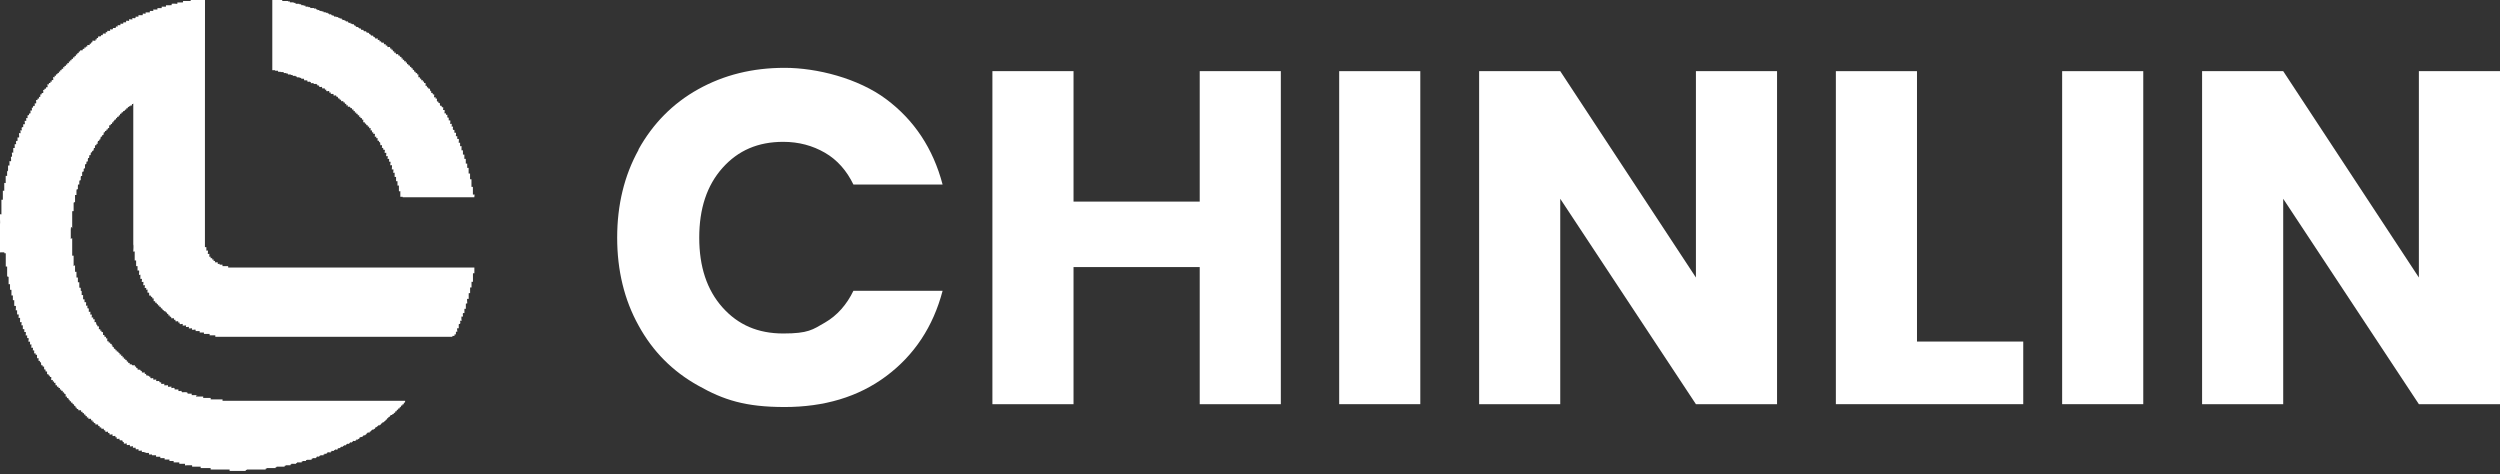 <?xml version="1.0" encoding="UTF-8"?>
<svg id="_レイヤー_1" data-name="レイヤー_1" xmlns="http://www.w3.org/2000/svg" version="1.1" viewBox="0 0 527 100">
  <rect x="0" y="0" width="527" height="100" fill="#333333" stroke="none"/>
  <!-- Generator: Adobe Illustrator 29.8.1, SVG Export Plug-In . SVG Version: 2.1.1 Build 2)  -->
  <defs>
    <style>
      .st0 {
        fill: #fff;
      }
    </style>
  </defs>
  <g>
    <path class="st0" d="M43.2,0c-.7-.2-1.4,0-2.1,0v.3s-1.6,0-1.6,0c0,0,0,.2,0,.3,0,0-1.2,0-1.2,0s0,.2,0,.3c0,0-1.1,0-1.2,0s0,.3,0,.3h-1.2v.3h-.9c0,0,0,.2,0,.3,0,0-.8,0-.9,0s0,.2,0,.3-.8,0-.9,0,0,.2,0,.3-.5,0-.7,0v.3s-.9,0-.9,0c0,0,0,.2,0,.3s-.6,0-.6,0,0,.2,0,.3-.8,0-.9,0,0,.2,0,.3-.5,0-.6,0c.2.6-.5.2-.7.3s0,.2,0,.3-.6,0-.7,0,0,.2,0,.3-.6,0-.6,0,0,.2,0,.3-.5,0-.6,0c.2.6-.5.2-.6.3s0,.2,0,.3-.6,0-.6,0,0,.2,0,.3c0,0-.4-.1-.4.3h-.6c.2.6-.5.3-.6.4s0,.2,0,.3-.6,0-.6,0,0,.2,0,.3-.2,0-.3,0c0,0,0,.2,0,.3s-.6,0-.6,0c0,0,.2.4-.4.3.2.4-.5.2-.6.3s.2.4-.3.3c.1.4-.3.2-.3.3s0,.2,0,.3-.6,0-.6,0,0,.2,0,.3c0,0-.4,0-.3.3h-.3c.2.6-.4.2-.5.3s0,.2,0,.3-.2,0-.3,0,0,.2,0,.2c0,0-.2,0-.3,0s0,.3,0,.3-.3,0-.3,0,0,.3-.1.3-.4,0-.5,0c0,0,0,.4-.3.3.1.5-.3.2-.3.3s.2.4-.3.3c.1.5-.3.3-.3.3s0,.2,0,.3-.2,0-.3,0,0,.3,0,.3-.3,0-.3,0,0,.3,0,.3-.3,0-.3,0,0,.3,0,.3-.3,0-.3,0,0,.2,0,.3-.2,0-.3,0,0,.3,0,.3-.3,0-.3,0,0,.3,0,.3-.3,0-.3,0,0,.3,0,.3-.3,0-.3,0,0,.2,0,.3-.2,0-.3,0,0,.3,0,.3-.3,0-.3,0,0,.3,0,.3-.3,0-.3,0c0,0,.2.4-.3.3.2.4-.2.3-.3.3s0,.3,0,.3-.3,0-.3,0,0,.2,0,.3-.2,0-.3,0,0,.6,0,.6-.2,0-.3,0,0,.3,0,.3-.2,0-.3,0,0,.3,0,.3-.2,0-.3,0,0,.2,0,.3-.3,0-.3,0,0,.6,0,.6c0,0-.4-.2-.3.3-.5-.1-.3.3-.3.3s-.2,0-.3,0,0,.6,0,.6c0,0-.4-.2-.3.3-.5-.1-.1.3-.3.5s-.3,0-.3,0c0,0,0,.4,0,.4,0,0-.4-.2-.3.3h-.3c0,0,0,.6,0,.7s-.2,0-.3,0c0,0,.2.8-.3.5,0,.6-.2.3-.3.4s0,.6,0,.6-.2,0-.3,0,0,.5,0,.6c0,0-.4-.2-.3.4-.6-.2-.2.5-.3.6s-.2,0-.3,0,0,.5,0,.6-.2,0-.3,0,0,.6,0,.7-.2,0-.3,0,0,.5,0,.6c-.6-.2-.2.6-.3.7s-.2,0-.3,0,0,.6,0,.6-.2,0-.3,0c0,0,0,.9,0,.9s-.2,0-.3,0,0,.5,0,.7c-.6-.2-.2.6-.3.7s-.2,0-.3,0c0,0,0,.8,0,.9h-.3c0,0,0,.9,0,.9s-.2,0-.3,0c0,0,0,.7,0,.9s-.2,0-.2,0c0,.2,0,.8,0,.9s-.2,0-.3,0c0,0,0,.9,0,.9s-.2,0-.3,0v1s-.2.1-.1.2h-.1s0-.1,0-.1h0s0,1.1,0,1.1c0,0-.2,0-.3,0,0,0,0,1.4,0,1.5s-.2,0-.3,0c0,0,0,1.5,0,1.6s-.2,0-.3,0v1.9h-.3v3.1c0,0-.2,0-.3,0,0,0,0,1.4,0,1.6s0,.3,0,.5c0,2,0,3.9,0,5.9h.3s0,2.8,0,2.8h.3v2.1c0,0,.2,0,.3.1,0,.2,0,1.4,0,1.5s.2,0,.3,0c0,0,0,1.2,0,1.2s.2,0,.3,0v1.2h.3v1c0,0,.2,0,.3,0,0,0,0,1.2,0,1.2s.2,0,.3,0,0,.8,0,.9.3,0,.3,0v.9s.2,0,.3,0,0,.6,0,.7.2,0,.3,0,0,.8,0,.9.2,0,.3,0,0,.5,0,.7h.3c0,.1,0,.8,0,.8s.2,0,.3,0,0,.6,0,.6.2,0,.3,0,0,.6,0,.7.2,0,.3,0,0,.5,0,.6c.6-.2.2.5.3.7s.2,0,.3,0,0,.5,0,.6.2,0,.3,0,0,.6,0,.7.2,0,.3,0,0,.5,0,.6c.6-.2.2.5.3.6s.4-.2.3.3h.3c0,0,0,.6,0,.7s.2,0,.3,0,0,.6,0,.6c0,0,.4-.2.3.3.4-.2.2.5.3.6s.3-.2.3.3h.3s0,.6,0,.6c.5-.1.2.3.3.4s.2,0,.3,0,0,.6,0,.6.2,0,.3,0c0,0,0,.4.3.3v.3c.6-.2.2.5.3.6s.2,0,.3,0,0,.2,0,.3.3,0,.3,0,0,.2,0,.3.2,0,.3,0c0,0,0,.4,0,.5s.3,0,.3,0,0,.2,0,.3.2,0,.3,0,0,.3,0,.3.2,0,.3,0,0,.2,0,.3.3,0,.3,0,0,.3,0,.3.2,0,.3,0,0,.2,0,.3.3,0,.3,0,0,.2,0,.3c0,0,.5-.1.3.6h.3c0,.5,0,.2.3.4s0,.2,0,.3c.5-.1.2.3.3.3s.2,0,.3,0c0,0-.2.4.3.3-.1.5.2.2.3.4s0,.2,0,.3c0,0,.4-.2.3.3.4,0,.2.2.3.3s.3,0,.3,0,0,.3,0,.3.6,0,.6,0,0,.2,0,.3.3,0,.3,0,0,.3,0,.3.3,0,.3,0,0,.3,0,.3.2,0,.3,0,0,.2,0,.3.3,0,.3,0,0,.2,0,.3.2,0,.3,0,0,.3,0,.3.6,0,.6,0,0,.2,0,.3.3,0,.3,0,0,.2,0,.3.2,0,.3,0c0,0-.2.4.3.3v.3s.6,0,.6,0c-.1.5.3.3.3.3s0,.2,0,.3.2,0,.3,0,0,.2.1.3c.1,0,.4,0,.5,0-.1.5.3.3.3.3s0,.2,0,.3.6,0,.6,0c0,0-.2.4.3.3-.2.6.5.2.6.3s0,.2,0,.3.5,0,.6,0,0,.3,0,.3.3,0,.3,0,0,.2,0,.3.5,0,.6,0c-.1.6.4.2.6.4s0,.3,0,.3c0,0,.3,0,.3,0s0,.2,0,.3.5,0,.6,0,0,.2,0,.3.5,0,.7,0c-.2.6.5.2.6.3s0,.2,0,.3c0,0,.6,0,.6,0s0,.2,0,.3.6,0,.6,0,0,.2,0,.3.5,0,.7,0v.3s.6,0,.6,0v.2c.3-.2.3,0,.3,0,.1,0,.6,0,.6,0s0,.2,0,.3.6,0,.6,0,0,.2.1.2.8,0,.8,0v.3s.9,0,.9,0c0,0,0,.2,0,.3,0,0,.9,0,.9,0s0,.2,0,.3c0,0,.9,0,1,0s0,.2,0,.3h.9v.3h1.2c0,0,0,.2,0,.3,0,0,1.2,0,1.2,0s0,.2,0,.3.3,0,.4,0,.2,0,.2,0h.9v.3c0,0,1.8,0,1.8,0v.3h2.1v.3s4,0,4,0v.3s3.4,0,3.4,0v-.3s4.2,0,4.2,0v-.3s2.1,0,2.1,0v-.3h1.9c0,0,0-.2,0-.3,0,0,1.1,0,1.2,0s0-.2,0-.3c0,0,1.1,0,1.2,0s0-.3,0-.3h1.2v-.3h.9s0-.1,0-.2c.1-.1,1.2,0,1.2-.1s0-.2,0-.3c0,0,.9,0,.9,0s0-.2,0-.3.5,0,.7,0v-.3s.9,0,.9,0c0,0,0-.2,0-.3s.5,0,.6,0,0-.2,0-.3.8,0,.9,0,0-.2,0-.3.5,0,.7,0c-.2-.6.5-.2.7-.3s0-.2,0-.3.5,0,.6,0c0-.6.2-.2.5-.3s0-.3.2-.3.5,0,.7,0h-.2c0-.5.6-.3.7-.3s0-.2,0-.3.6,0,.6,0,0-.2,0-.3.6,0,.7,0,0-.2,0-.3.6,0,.6,0c0,0-.2-.4.3-.3-.2-.4.5-.2.6-.3s0-.2,0-.3.5,0,.6,0c0,0-.2-.3.3-.3-.2-.6.5-.2.6-.3s0-.2,0-.3.2,0,.3,0,0-.3,0-.3c0,0,.6,0,.6,0,0,0-.2-.4.3-.3,0-.4,0-.2.3-.3s.1-.2.3-.3.4,0,.4,0c0,0-.2-.4.3-.3-.1-.6.3-.2.5-.4s-.1-.4.4-.3c-.1-.5.3-.3.3-.3s0-.2,0-.3.3,0,.3,0c0,0-.2-.4.3-.3v-.3s.5,0,.5,0,0-.2,0-.3.2,0,.3,0c0,0-.2-.4.3-.3-.1-.5.3-.3.3-.3s0-.2,0-.3.2,0,.3,0,0-.3,0-.3.2,0,.3,0,0-.2,0-.3c0,0,.2,0,.3,0s0-.3,0-.3.3,0,.3,0,0-.2,0-.3c0,0,.4.2.3-.3h-38.5c0,0,0-.3,0-.3h-2.5v-.3h-1.6c0,0,0-.2,0-.3,0,0-1.3,0-1.5,0,0-.4.1,0,.3-.3-.2,0-1.2,0-1.2,0s0-.2,0-.3h-.9s0-.2,0-.2c0-.2-.9,0-1.1-.1s0-.2-.2-.3c-.1,0-.6,0-.6,0s0-.2,0-.3-.7,0-.8,0c.2-.6-.5-.2-.7-.3s0-.2,0-.3-.6,0-.7,0,0-.2,0-.3c0,0-.8,0-.8,0s0-.2,0-.3c0,0-.9.2-.6-.3-.6,0-.3-.2-.4-.3s-.6,0-.7,0,0-.2,0-.3-.6,0-.6,0,0-.2,0-.3-.6,0-.6,0c0,0,.2-.4-.3-.3.2-.4-.5-.2-.6-.3s0-.2,0-.3-.2,0-.3,0,0-.3,0-.3c0,0-.6,0-.6,0,0,0,.2-.4-.3-.3.2-.4-.5-.2-.6-.3s.2-.4-.3-.3c.1-.4-.3-.2-.3-.3s0-.3,0-.3c0,0-.7,0-.6-.2h0c0-.2-.4-.1-.5-.1,0,0,0-.3,0-.3s-.2,0-.3,0c0,0,.2-.4-.3-.3.1-.5-.3-.3-.3-.3s0-.2,0-.3-.2,0-.3,0,0-.3,0-.3-.2,0-.3,0,0-.2,0-.3c0,0-.2,0-.3,0s0-.2,0-.3-.3,0-.3,0,0-.2,0-.3c0,0-.4,0-.3-.3-.5.1-.2-.3-.3-.3s-.2,0-.3,0c0,0,.2-.4-.3-.3,0-.5,0-.2-.3-.4s0-.3,0-.3-.2,0-.2,0,0-.3,0-.3c-.1,0-.3.2-.3-.3-.5.1-.3-.3-.3-.3s-.2,0-.3,0,0-.6,0-.6-.3,0-.3,0,0-.2,0-.3c0,0-.4.2-.3-.4h-.3s0-.6,0-.6c-.5.1-.3-.3-.3-.3s-.2,0-.3,0,0-.2,0-.3-.3,0-.3,0c0,0,0-.6,0-.6,0,0-.4.2-.3-.3-.4.2-.2-.5-.3-.6s-.2,0-.3,0,0-.5,0-.6-.2,0-.3,0,0-.4,0-.4-.2,0-.3,0,0-.6,0-.6-.2,0-.3,0,0-.5,0-.6-.2,0-.3,0,0-.5,0-.7c-.6.2-.2-.5-.3-.6s-.2,0-.3,0,0-.6,0-.7-.2,0-.3,0,0-.5,0-.6h-.3s0-.9,0-.9h-.3s0-.7,0-.8-.2,0-.2-.1,0-.5,0-.6-.2,0-.3-.1c0-.2,0-1.1,0-1.1s-.2,0-.3,0v-1h-.3v-1.2c0,0-.2,0-.3,0,0,0,0-1.2,0-1.4l-.3.2v-2.2c0,0-.3,0-.3,0v-3.7c-.2,0-.1.2-.3.2v-2.5s.4-.1.2.2h.1s0-3.7,0-3.7h.3c0-.2,0-.4,0-.7s0-.2,0-.2v-.9c0,0,.2,0,.3,0,0,0,0-1.4,0-1.5s.2,0,.3,0v-1.2h.3v-1c0,0,.2,0,.3,0,0,0,0-.8,0-.9s.2,0,.3,0,0-.8,0-.9.3,0,.3,0v-.9c.6.2.2-.6.3-.7s.2,0,.3,0,0-.8,0-.9c.6.2.2-.5.3-.6s.2,0,.3,0,0-.5,0-.7c.6.2.2-.5.3-.6s.2,0,.3,0c0,0,0-.6,0-.6,0,0,.4.2.3-.3.5.2.2-.5.3-.6s.2,0,.3,0,0-.5,0-.6.2,0,.3,0,0-.3,0-.3.2,0,.3,0,0-.6,0-.6c0,0,.4.2.3-.3.4.2.2-.5.3-.6s.4.2.3-.3c.5.2.2-.5.3-.6s.3,0,.3,0,0-.3,0-.3.3,0,.3,0,0-.3,0-.3.2,0,.3,0,0-.2,0-.3.3,0,.3,0c0,0,0-.6,0-.6s.3,0,.3,0,0-.3,0-.3.3,0,.3,0,0-.2,0-.3.2,0,.3,0,0-.2,0-.3c0,0,.3,0,.2-.3.5.1.3-.3.3-.3s.2,0,.3,0,0-.2,0-.3.2,0,.3,0c0,0-.2-.4.3-.3-.1-.5.3-.3.3-.3s0-.2,0-.3.4,0,.3-.3c.5.1.3-.3.4-.3s.2,0,.3,0,0-.3,0-.3.3,0,.3,0,0-.2,0-.3.2,0,.3,0,0-.3,0-.3.6,0,.6,0c0,0-.2-.4.3-.3v-.3s.3,0,.3,0v29.7c.1.2,0,1.4,0,1.5s.2,0,.3,0v1.9h.3v1.2c0,0,.2,0,.3,0,0,0,0,.8,0,.9s.2,0,.3,0,0,.8,0,.9.3,0,.3,0v.9c.6-.2.2.5.3.6s.2,0,.3,0,0,.6,0,.7.2,0,.3,0,0,.6,0,.6.2,0,.3,0,0,.4,0,.4.5-.2.3.2c-.2,0,0,0,0,.1,0,0,0,.3,0,.3,0,0,.2,0,.3,0s0,.5.1.6.2,0,.3,0,0,.3,0,.3c0,0,.4-.2.3.3h.3s0,.6,0,.6c.5-.1.3.3.3.3s.2,0,.3,0c0,0,0,.4.3.3-.1.5.3.2.3.3s0,.2,0,.3c0,0,.4-.2.3.3.5,0,.2,0,.4.3s.3,0,.3,0c0,0-.2.4.3.3,0,.4.2.2.3.3s0,.3,0,.3c0,0,.4-.2.3.3h.3s0,.2,0,.3c0,0,.4-.2.3.3h.6c-.1.5.3.3.3.3s0,.2,0,.3.6,0,.6,0c0,0-.2.4.3.3-.2.6.5.2.6.3s0,.2,0,.3.6,0,.7,0,0,.2,0,.3.5,0,.6,0,0,.2,0,.3.5,0,.7,0c-.2.6.5.2.7.3s0,.2,0,.3c0,0,.9,0,.9,0s0,.2,0,.3c0,0,.9,0,.9,0s0,.2,0,.3h1.2v.3c0,0,1.2,0,1.2,0,0,0,0,.2,0,.3,0,0,1,0,1.1,0h48.9c0,0-.2-.4.3-.3,0,0,0-.5,0-.6s.2,0,.3,0,0-.6,0-.7.3,0,.3,0v-.9c.6.2.2-.6.3-.7s.2,0,.3,0c0,0,0-.9,0-.9s.2,0,.3,0,0-.6,0-.7.3,0,.3,0v-.9h.3v-1.1c0,0,.2,0,.3-.1,0-.2,0-.9,0-.9s.2,0,.3,0c0,0,0-1.1,0-1.2,0,0,.3,0,.3,0v-1.2h.3v-1.2h.3c0-.2,0-1.8,0-1.8s.2,0,.3,0c0,0,0-1.1,0-1.2h-51.9v-.3h-1.2s0-.2,0-.3-.5,0-.6,0,0-.2,0-.2-.4,0-.4,0,0-.2,0-.3-.6,0-.6,0,0-.3,0-.3-.2,0-.3,0,0-.2,0-.3-.3,0-.3,0,0-.2,0-.3-.2,0-.3,0c0,0,0-.2,0-.3s-.3,0-.3,0,0-.6,0-.6-.2,0-.3,0,0-.6,0-.7-.2,0-.3,0,0-.5,0-.7h-.3S43.2,0,43.2,0ZM57.4,0v14.8h1.2s0,.2,0,.3c.1.1,1.2,0,1.2,0s0,.2,0,.3c0,0,.9,0,.9,0s0,.2,0,.3h1v.3s.8,0,.8,0c0,0,0,.2.1.3.1,0,.7,0,.9,0v.3c0,0,.6,0,.6,0s0,.2,0,.3.6,0,.7,0,0,.2,0,.3.6,0,.7,0,0,.2,0,.3.5,0,.6,0,0,.2.1.2c.2,0,.7-.1.8.1h-.2c0,0,.1.2.1.2.6,0,.3.2.4.3s.6,0,.6,0,0,.2,0,.3.6,0,.6,0c0,0-.2.4.3.3-.2.6.5.2.6.3s0,.2,0,.3.2,0,.3,0,0,.3,0,.3.5,0,.6,0,0,.2,0,.3.5,0,.6,0v.3c.5,0,.2,0,.4.3s.3,0,.3,0,0,.2,0,.3.3,0,.3,0,0,.2,0,.3.5,0,.5,0,0,.3,0,.3.3,0,.3,0,0,.3,0,.3.3,0,.3,0,0,.2,0,.3.2,0,.3,0,0,.3,0,.3.4,0,.5,0,0,.3.1.3.3,0,.3,0,0,.3,0,.3.2,0,.3,0,0,.2,0,.3.2,0,.3,0c0,0,0,.2,0,.3s.3,0,.3,0,0,.3,0,.3.3,0,.3,0,0,.3,0,.3.2,0,.3,0,0,.2,0,.3.2,0,.3,0c0,0-.2.4.3.3,0,.6,0,.3.2.3s0,.4.1.6c.5-.1.3.3.3.3s.4-.2.3.3c.5-.1.3.3.3.3s.2,0,.3,0,0,.2,0,.3.2,0,.3,0,0,.5,0,.5c0,0,.2,0,.3,0s0,.4,0,.4.3,0,.3,0,0,.2,0,.3.2,0,.3,0,0,.5,0,.6.2,0,.3,0,0,.2,0,.3.3,0,.3,0c0,0,0,.6,0,.6,0,0,.4-.2.3.3.4-.2.2.5.3.6s.2,0,.3,0,0,.5,0,.6c0,0,.4-.2.3.4.6-.2.2.5.3.6s.2,0,.3,0,0,.6,0,.7.2,0,.3,0,0,.6,0,.6.2,0,.3,0,0,.5,0,.6c.6-.2.2.5.3.7s.2,0,.3,0,0,.8,0,.9.2,0,.3,0,0,.6,0,.7.3,0,.3,0v.9h.3v.9c0,0,.2,0,.3,0,0,0,0,.8,0,.9s.2,0,.3,0c0,0,0,1.1,0,1.2s.3,0,.3,0v1.2h15.1c0-.1,0-.6,0-.6s-.2,0-.3,0c0,0,0-1.5,0-1.6s-.2,0-.3,0v-1.6h-.3v-1.2c0,0-.2,0-.3,0,0,0,0-1.2,0-1.2s-.2,0-.3,0,0-.8,0-.9-.3,0-.3,0v-1h-.3v-.9c0,0-.2,0-.3,0,0,0,0-.8,0-.9s-.2,0-.3,0,0-.8,0-.9-.2,0-.3,0,0-.5,0-.7h-.3c0-.1,0-.8,0-.8s-.2,0-.3,0,0-.6,0-.6-.2,0-.3,0,0-.6,0-.7-.2,0-.3,0,0-.5,0-.6c-.6.2-.2-.5-.3-.7s-.2,0-.3,0,0-.5,0-.6-.2,0-.3,0,0-.6,0-.7-.2,0-.3,0,0-.5,0-.6c-.6.2-.2-.5-.3-.6s-.4.2-.3-.3h-.3c0,0,0-.6,0-.7s-.2,0-.3,0,0-.6,0-.6c0,0-.4.2-.3-.3-.5.2-.3-.5-.4-.6s-.3.2-.3-.3c-.6.2-.2-.5-.3-.6s-.2,0-.3,0,0-.2,0-.3-.3,0-.3,0,0-.6,0-.6c0,0-.4.2-.3-.3h-.3s0-.4,0-.4c-.3.2-.3-.5-.3-.5s-.2,0-.3,0c0,0,0-.4-.3-.3v-.3s-.3,0-.3,0c0-.4.2-.7-.3-.6,0-.4-.2-.2-.3-.3s0-.2,0-.3-.3,0-.3,0,0-.2,0-.3-.3,0-.3,0,0-.3,0-.3-.2,0-.3,0,0-.5,0-.6-.3,0-.3,0,0-.3,0-.3-.2,0-.3,0c0,0,.2-.4-.3-.3.1-.5-.2-.2-.3-.4s0-.2,0-.3c-.5.1-.2-.3-.3-.3s-.4.2-.3-.3c-.5.1-.3-.3-.3-.3s-.2,0-.3,0,0-.2,0-.3-.3,0-.3,0,0-.2,0-.3-.2,0-.3,0c0,0,0-.2,0-.3s-.2,0-.3,0,0-.3,0-.3-.2,0-.3,0,0-.2,0-.3c0,0-.2,0-.3,0s0-.3,0-.3-.2,0-.3,0,0-.2-.1-.3-.5,0-.5,0,0-.2,0-.3-.3,0-.3,0c0,0,.2-.4-.3-.3.1-.5-.3-.3-.3-.3s0-.2,0-.3-.2,0-.3,0,0-.3,0-.3-.6,0-.6,0,0-.2,0-.3-.2,0-.3,0,0-.3,0-.3-.4,0-.4,0,0-.2,0-.3-.6,0-.6,0,0-.3,0-.3-.2,0-.3,0,0-.2,0-.3-.4,0-.4,0,0-.2,0-.3-.6,0-.6,0c0,0,.2-.4-.3-.3.2-.5-.5-.2-.6-.3s.2-.4-.3-.3c.2-.4-.5-.3-.6-.3s0-.2,0-.3-.5,0-.6,0v-.3c0,0-.4,0-.4,0,.2-.6-.5-.2-.6-.3s0-.2,0-.3-.6,0-.6,0,0-.2,0-.3c-.1,0-.3.1-.3-.3-.1,0-.6,0-.7,0s0-.3,0-.3-.6,0-.6,0,0-.2,0-.3-.6,0-.7,0,0-.2,0-.3-.6,0-.6,0,0-.2,0-.3-.5,0-.7,0v-.3s-.9,0-.9,0c.2-.5-.5-.2-.6-.3s0-.2,0-.3-.6,0-.7,0,0-.3,0-.3h-.9v-.3h-.9s0-.2,0-.3-.6,0-.7,0,0-.2,0-.3c0,0-1.1,0-1.2,0s0-.2,0-.3h-1v-.3h-.9c0,0,0-.2,0-.3,0,0-1.2,0-1.2,0s0-.2,0-.3c0,0-1.2,0-1.2,0s0-.2,0-.3h-1.6V0s-2.1,0-2.1,0Z"/>
    <path class="st0" d="M43.2,0v52.1h.3c0,.1,0,.6,0,.7s.2,0,.3,0,0,.6,0,.7.2,0,.3,0,0,.6,0,.6.3,0,.3,0,0,.2,0,.3.2,0,.3,0,0,.3,0,.3.2,0,.3,0,0,.2,0,.3c0,0,.2,0,.3,0s0,.3,0,.3.6,0,.6,0,0,.2,0,.3.4,0,.4,0,0,.2,0,.2.6,0,.6,0,0,.3,0,.3h1.2v.3h51.9c0,.2,0,1.2,0,1.2s-.2,0-.3,0c0,0,0,1.6,0,1.8h-.3s0,1.2,0,1.2h-.3v1.2s-.2,0-.3,0c0,.2,0,1.2,0,1.2s-.2,0-.3,0,0,.7,0,.9-.3,0-.3.1v1.1h-.3v.9s-.2,0-.3,0,0,.6,0,.7-.2,0-.3,0,0,.8,0,.9-.2,0-.3,0c-.1,0,.3.8-.3.7v.9s-.2,0-.3,0,0,.6,0,.7-.2,0-.3,0c0,0,0,.5,0,.6-.5-.1-.2.2-.3.3h-48.9c-.2-.1-1.1,0-1.1,0s0-.2,0-.3h-1.3v-.3c0,0-1.2,0-1.2,0,0,0,0-.2,0-.3,0,0-.8,0-.9,0s0-.2,0-.3-.8,0-.9,0,0-.2,0-.3c-.1-.1-.8.3-.7-.3-.1,0-.6,0-.7,0s0-.2,0-.3-.6,0-.6,0,0-.2,0-.3-.6,0-.7,0,0-.2,0-.3c0-.1-.8.2-.6-.3-.5,0-.3-.2-.3-.3s-.5,0-.6,0,0-.2,0-.3c0,0-.4.2-.3-.3h-.6c.1-.5-.2-.2-.3-.3s0-.3,0-.3h-.3c.1-.5-.3-.2-.3-.3s0-.3,0-.3c0,0-.3.2-.3-.3-.5.1-.2-.2-.3-.3s-.2,0-.3,0c-.1-.2.1-.3-.4-.3,0-.5-.2-.3-.3-.3s0-.2,0-.3c0,0-.4.2-.3-.3-.4,0-.3-.3-.3-.3s-.2,0-.3,0c0,0,.2-.4-.3-.3v-.6s-.3,0-.3,0c0-.5-.2-.3-.3-.3s0-.3,0-.3-.2,0-.3,0c0,0-.1-.6-.1-.6,0,0-.2,0-.3,0s0-.2,0-.3-.3,0,0-.1c.2-.4-.3-.2-.3-.2,0,0,0-.4,0-.4s-.2,0-.3,0,0-.5,0-.6-.2,0-.3,0,0-.6,0-.7-.2,0-.3,0c-.1,0,.2-.8-.3-.6v-.9s-.2,0-.3,0c0,0,0-.9,0-.9s-.2,0-.3,0c0,0,0-.9,0-.9s-.2,0-.3,0v-1.2h-.3v-1.9c0,0-.2,0-.3,0,0,0,0-1.2,0-1.5v-29.7s-.3,0-.3,0v.3c-.5,0-.3.2-.3.3s-.5,0-.6,0,0,.2,0,.3-.2,0-.3,0c0,0,0,.2,0,.3s-.3,0-.3,0,0,.3,0,.3-.2,0-.3,0c0,0,0,.4-.4.3.2.3-.2.3-.3.3s0,.2,0,.3c0,0-.4-.2-.3.3-.5,0-.3.2-.3.3s-.2,0-.3,0,0,.3,0,.3-.2,0-.3,0c0,0,.2.4-.3.3,0,.4-.2.3-.2.3s0,.2,0,.3c0,0-.3,0-.3,0s0,.2,0,.3-.3,0-.3,0,0,.3,0,.3-.3,0-.3,0,0,.6,0,.6-.2,0-.3,0,0,.2,0,.3c0,0-.2,0-.3,0s0,.3,0,.3-.3,0-.3,0,0,.3,0,.3-.3,0-.3,0c0,0,.2.7-.3.6.1.5-.2.2-.3.3s.1.8-.3.6c.1.5-.2.2-.3.3s0,.6,0,.6-.2,0-.3,0,0,.2,0,.3-.3,0-.3,0,0,.6,0,.6-.2,0-.3,0c0,0,.2.7-.3.6.1.5-.3.3-.3.3s0,.6,0,.6-.2,0-.3,0c-.1,0,.2.8-.3.6,0,.1,0,.6,0,.7s-.2,0-.3,0c-.1,0,.2.8-.3.6,0,.1,0,.9,0,.9s-.2,0-.3,0c-.1.1.3.8-.3.7v.9s-.2,0-.3,0c0,0,0,.9,0,.9s-.2,0-.3,0c0,0,0,.9,0,.9s-.2,0-.3,0v1h-.3v1.2c0,0-.2,0-.3,0,0,0,0,1.4,0,1.5s-.2,0-.3,0v.9s0,.1,0,.2c0,.2,0,.5,0,.8h-.3c0,0,0,3.6,0,3.6h-.1c.2-.3-.2-.2-.2-.2v2.5c.2,0,.1-.3.3-.2v3.7h.3s0,2.2,0,2.2l.3-.2c0,.2,0,1.4,0,1.4s.2,0,.3,0v1.2h.3v1c0,0,.2,0,.3,0,0,0,0,1,0,1.1s.2,0,.3.1c0,.1,0,.6,0,.6s.2,0,.2.1,0,.8,0,.8h.3s0,.9,0,.9h.3c0,.1,0,.6,0,.6s.2,0,.3,0,0,.6,0,.7.2,0,.3,0c.1,0-.2.8.3.6,0,.1,0,.6,0,.7s.2,0,.3,0,0,.6,0,.6.2,0,.3,0,0,.5,0,.6.2,0,.3,0,0,.4,0,.4.2,0,.3,0,0,.6,0,.6.2,0,.3,0c.1,0,0,.7.3.6-.1.5.2.2.3.3s0,.6,0,.6.2,0,.3,0,0,.2,0,.3c0,0,.2,0,.3,0,0,0-.2.4.3.3v.6s.3,0,.3,0c-.1.6.2.3.3.4s0,.2,0,.3.3,0,.3,0,0,.5,0,.6.2,0,.3,0c0,0-.2.4.3.3,0,.5.2.2.3.3s0,.3,0,.3.2,0,.2,0,0,.2,0,.3c.2.1.3-.1.3.4.5,0,.3.2.3.3s.2,0,.3,0c0,0-.2.4.3.3,0,.4.3.3.3.3s0,.2,0,.3.2,0,.3,0,0,.2,0,.3c0,0,.2,0,.3,0s0,.2,0,.3.3,0,.3,0,0,.2,0,.3.2,0,.3,0c0,0,0,.2,0,.3,0,0,.4-.2.3.3.5,0,.3.2.3.3s.2,0,.3,0,0,.3,0,.3.4,0,.5,0h0c-.2.3.5.2.6.2s0,.3,0,.3c0,0,.4-.2.3.3.5-.1.2.2.3.3s.8-.1.6.3c.5-.1.2.2.3.3s.6,0,.6,0,0,.2,0,.3.3,0,.3,0,0,.2,0,.3c0,.1.7,0,.6.3.5-.1.2.2.3.3s.6,0,.6,0,0,.2,0,.3.5,0,.6,0,0,.2,0,.3.6,0,.7,0c0,0-.2.4.4.3-.3.5.5.3.6.3s0,.2,0,.3.8,0,.8,0,0,.2,0,.3.6,0,.7,0,0,.2,0,.3c.1.1.8-.3.7.3.1,0,.8,0,.8,0s0,.2,0,.3.5,0,.6,0,0,.2.2.3c.2,0,1-.1,1.1.1s0,.2,0,.2h.9c0,0,0,.2,0,.3,0,0,1.1,0,1.2,0-.1.2-.3-.1-.3.3.2,0,1.4,0,1.5,0s0,.2,0,.3h1.6v.3h2.5s0,.2,0,.3h38.5c0,.6-.2.3-.3.4s0,.2,0,.3-.3,0-.3,0,0,.3,0,.3-.2,0-.3,0,0,.2,0,.3-.3,0-.3,0,0,.2,0,.3-.2,0-.3,0c0,0,0,.2,0,.3,0,0-.4-.2-.3.3-.5,0-.3.2-.3.3s-.2,0-.3,0,0,.3,0,.3-.5,0-.6,0v.3c-.5-.1-.2.3-.3.3s-.3,0-.3,0,0,.2,0,.3c0,0-.4-.2-.3.3-.5-.1-.2.2-.4.3-.2.2-.6-.2-.5.4-.5,0-.3.2-.3.3s-.2,0-.4,0-.2.3-.3.3c-.2,0-.3,0-.3.3-.5-.1-.2.2-.3.3s-.6,0-.6,0,0,.2,0,.3-.3,0-.3,0,0,.2,0,.3c0,.1-.8-.2-.6.3-.5,0-.3.2-.3.3s-.6,0-.6,0,0,.2,0,.3c0,.1-.7,0-.6.3-.5-.1-.2.2-.3.3s-.6,0-.6,0,0,.2,0,.3-.6,0-.7,0,0,.2,0,.3-.5,0-.6,0,0,.2,0,.3c0,0-.7-.2-.7.3h.2c-.2,0-.5,0-.7,0s0,.3-.2.3c-.3.1-.6-.2-.5.3-.1,0-.6,0-.6,0s0,.2,0,.3c-.1.1-.8-.3-.7.3-.1,0-.6,0-.7,0s0,.2,0,.3c0,0-.9,0-.9,0s0,.2,0,.3-.6,0-.6,0,0,.3,0,.3h-.9v.3c-.1,0-.6,0-.7,0s0,.2,0,.3-.8,0-.9,0,0,.2,0,.3c0,0-1.1,0-1.2.1s0,.2,0,.2h-.9v.3h-1.2s0,.2,0,.3c-.1.1-1.2,0-1.2,0s0,.2,0,.3c-.1.1-1.2,0-1.2,0s0,.2,0,.3h-1.9v.3h-2.1v.3s-4.2,0-4.2,0v.3s-3.4,0-3.4,0v-.3s-4,0-4,0v-.3s-2.1,0-2.1,0v-.3h-1.9v-.3c0,0-.9,0-.9,0,0,0-.1,0-.2,0s-.4,0-.4,0,0-.2,0-.3c0,0-1.2,0-1.2,0s0-.2,0-.3h-1.2v-.3h-.9c0,0,0-.2,0-.3,0,0-.9,0-1,0s0-.2,0-.3-.8,0-.9,0,0-.3,0-.3h-.9v-.3s-.7,0-.8,0,0-.2-.1-.2c0,0-.6,0-.6,0s0-.2,0-.3-.5,0-.6,0,0-.2-.3,0v-.2s-.6,0-.6,0v-.3c-.1,0-.6,0-.7,0s0-.2,0-.3-.5,0-.6,0,0-.2,0-.3-.6,0-.6,0,0-.2,0-.3c0-.1-.8.2-.6-.3-.1,0-.6,0-.7,0s0-.2,0-.3-.6,0-.6,0,0-.2,0-.3-.3,0-.3,0,0-.2,0-.3c-.2-.2-.7.2-.6-.4-.1,0-.6,0-.6,0s0-.2,0-.3-.3,0-.3,0,0-.2,0-.3-.6,0-.6,0,0-.2,0-.3c0-.1-.8.2-.6-.3-.5,0-.3-.2-.3-.3s-.5,0-.6,0,0-.2,0-.3c0,0-.4.2-.3-.3-.1,0-.4,0-.5,0s0-.2-.1-.3-.2,0-.3,0c0,0,0-.2,0-.3,0,0-.4.2-.3-.3h-.6s0-.3,0-.3c-.5,0-.3-.2-.3-.3s-.2,0-.3,0,0-.3,0-.3-.2,0-.3,0,0-.2,0-.3c0,0-.6,0-.6,0s0-.3,0-.3-.2,0-.3,0,0-.2,0-.3-.2,0-.3,0,0-.3,0-.3-.2,0-.3,0,0-.3,0-.3-.3,0-.3,0,0-.3,0-.3-.3,0-.3,0,0-.2,0-.3-.5,0-.6,0,0-.3,0-.3-.3,0-.3,0c0,0,.2-.3-.3-.3.1-.5-.2-.2-.3-.3s0-.2,0-.3c0-.1-.4.1-.3-.4-.5,0-.3-.2-.3-.3s-.2,0-.3,0c0,0,.2-.4-.3-.3,0,0,0-.2,0-.3-.2-.1-.3.1-.3-.4h-.3c.1-.7-.2-.5-.3-.6s0-.2,0-.3-.2,0-.3,0,0-.2,0-.3c0,0-.2,0-.3,0s0-.3,0-.3-.3,0-.3,0,0-.2,0-.3-.2,0-.3,0,0-.2,0-.3-.3,0-.3,0,0-.2,0-.3-.2,0-.3,0,0-.5,0-.5-.2,0-.3,0,0-.3,0-.3-.2,0-.3,0,0-.2,0-.3c0,0-.2,0-.3,0-.1,0,.2-.8-.3-.6v-.3c-.4,0-.3-.3-.3-.3s-.2,0-.3,0,0-.5,0-.6-.2,0-.3,0c0,0,.2-.5-.3-.4v-.6s-.3,0-.3,0c0-.5-.2-.3-.3-.3s0-.7-.3-.6c.1-.5-.2-.2-.3-.3s0-.6,0-.6-.2,0-.3,0,0-.6,0-.7h-.3c0-.5-.2-.3-.3-.3-.1,0,.2-.8-.3-.6,0-.1,0-.6,0-.6s-.2,0-.3,0,0-.6,0-.7-.2,0-.3,0,0-.6,0-.6-.2,0-.3,0c-.1-.1.3-.8-.3-.7,0-.1,0-.6,0-.6s-.2,0-.3,0,0-.6,0-.7-.2,0-.3,0c0,0,0-.6,0-.6s-.2,0-.3,0,0-.7,0-.8h-.3c0-.1,0-.6,0-.7s-.2,0-.3,0c0,0,0-.9,0-.9s-.2,0-.3,0,0-.6,0-.7-.3,0-.3,0v-.9s-.2,0-.3,0c0,0,0-.9,0-.9s-.2,0-.3,0c0,0,0-1.2,0-1.2s-.2,0-.3,0v-.9h-.3v-1.3c0,0-.2,0-.3,0,0,0,0-1.2,0-1.2s-.2,0-.3,0c0,0,0-1.3,0-1.5s-.3,0-.3-.1v-2.1h-.3v-2.8H0c0-2-.1-3.9,0-5.9s0-.3,0-.5,0-1.5,0-1.6.2,0,.3,0v-3.1h.3v-1.9c0,0,.2,0,.3,0,0,0,0-1.5,0-1.6s.2,0,.3,0c0,0,0-1.4,0-1.5s.2,0,.3,0v-1.1h0s0,.1,0,.1h.1c0,0,.1-.2.1-.2v-1c0,0,.2,0,.3,0,0,0,0-.8,0-.9s.2,0,.3,0,0-.7,0-.9.2,0,.2,0c.1-.2,0-.8,0-.9s.2,0,.3,0c0,0,0-.8,0-1h.3c0,0,0-.8,0-.8s.2,0,.3,0c.1,0-.3-.8.3-.7,0-.1,0-.6,0-.7s.2,0,.3,0,0-.8,0-.9.2,0,.3,0,0-.5,0-.6.2,0,.3,0c.1,0-.3-.8.3-.7,0-.1,0-.6,0-.6s.2,0,.3,0,0-.6,0-.7.2,0,.3,0,0-.6,0-.6.2,0,.3,0c.1,0-.2-.8.3-.6,0-.6.2-.3.3-.4s0-.6,0-.6.2,0,.3,0,0-.5,0-.6c0,0,.3.2.3-.4.5.3.3-.5.3-.5s.2,0,.3,0,0-.6,0-.7h.3c0-.5.2-.3.3-.3s0-.4,0-.4.2.1.3,0c.1-.2-.2-.6.3-.5-.1-.5.2-.2.3-.3s0-.5,0-.6.2,0,.3,0c0,0-.2-.4.3-.3,0-.5.2-.3.3-.3s0-.5,0-.6.2,0,.3,0,0-.2,0-.3c0,0,.2,0,.3,0s0-.3,0-.3.2,0,.3,0,0-.2,0-.3.2,0,.3,0,0-.5,0-.6.2,0,.3,0,0-.2,0-.3.3,0,.3,0,0-.3,0-.3c0,0,.5,0,.3-.3.5.1.3-.3.3-.3s.3,0,.3,0,0-.3,0-.3.3,0,.3,0,0-.3,0-.3.2,0,.3,0,0-.2,0-.3.3,0,.3,0,0-.3,0-.3.3,0,.3,0,0-.3,0-.3.3,0,.3,0,0-.3,0-.3.2,0,.3,0,0-.2,0-.3.3,0,.3,0,0-.3,0-.3.3,0,.3,0,0-.3,0-.3.3,0,.3,0,0-.3,0-.3.2,0,.3,0,0-.2,0-.3c0,0,.4.2.3-.3.5,0,.3-.2.3-.3s.4.2.3-.3c.4,0,.3-.3.3-.3s.4,0,.5,0,0-.3.1-.3.3,0,.3,0,0-.3,0-.3.2,0,.3,0,0-.2,0-.2.2,0,.3,0c.1,0,0-.3,0-.3.1-.1.7.2.5-.3h.3c0-.4.3-.3.3-.3s0-.2,0-.3.5,0,.6,0,0-.2,0-.3c0,0,.4.2.3-.3.5.1.2-.2.3-.3s.8.1.6-.3c.6.1.3-.2.4-.3s.6,0,.6,0,0-.2,0-.3.2,0,.3,0,0-.3,0-.3.5,0,.6,0,0-.2,0-.3c0-.1.8.2.6-.3h.6c0-.5.3-.3.4-.3s0-.2,0-.3c0,0,.6,0,.6,0s0-.2,0-.3c0-.1.8.2.6-.3.1,0,.6,0,.6,0s0-.2,0-.3.5,0,.6,0,0-.2,0-.3.6,0,.7,0,0-.2,0-.3c.1-.1.8.3.7-.3.1,0,.6,0,.6,0s0-.2,0-.3c0,0,.9,0,.9,0s0-.2,0-.3.6,0,.6,0,0-.3,0-.3h.9v-.3c.1,0,.6,0,.7,0s0-.2,0-.3c0,0,.9,0,.9,0s0-.2,0-.3c0,0,.9,0,.9,0s0-.2,0-.3h.9v-.3h1.2s0-.2,0-.3c.1-.1,1.2,0,1.2,0s0-.2,0-.3c0,0,1.2,0,1.2,0s0-.2,0-.3h1.6V0c.7,0,1.4-.2,2.1,0Z"/>
    <path class="st0" d="M57.4,0h2.1c0,0,0,.3,0,.3h1.6c0,0,0,.2,0,.3,0,0,1.2,0,1.2,0s0,.2,0,.3c0,0,1.2,0,1.2,0s0,.2,0,.3h.9v.3h1c0,0,0,.2,0,.3,0,0,1.1,0,1.2,0s0,.2,0,.3.6,0,.7,0,0,.3,0,.3h.9v.3h.9s0,.2,0,.3.6,0,.7,0,0,.2,0,.3c0,0,.8-.2.6.3h.9v.3c.1,0,.6,0,.7,0s0,.2,0,.3.5,0,.6,0,0,.2,0,.3.6,0,.7,0,0,.2,0,.3.6,0,.6,0,0,.3,0,.3c0,0,.5,0,.7,0,0,.4.1.2.3.3s0,.3,0,.3.5,0,.6,0,0,.2,0,.3c0,.1.8-.2.6.3h.5s0,.3,0,.3c0,0,.6,0,.6,0,0,0,0,.2,0,.3,0,0,.8-.1.6.3.5-.1.2.2.3.3s.7-.2.6.3c.5-.1.2.2.3.3s.5,0,.6,0,0,.2,0,.3.4,0,.4,0,0,.2,0,.3.2,0,.3,0,0,.3,0,.3.5,0,.6,0,0,.2,0,.3.4,0,.4,0,0,.3,0,.3.2,0,.3,0,0,.2,0,.3.5,0,.6,0,0,.2,0,.3.2,0,.3,0c0,0,0,.2,0,.3,0,0,.4-.2.3.3.5,0,.3.2.3.3s.2,0,.3,0,0,.2,0,.3.4,0,.5,0,0,.2.1.3.3,0,.3,0,0,.3,0,.3.2,0,.3,0,0,.2,0,.3.3,0,.3,0,0,.2,0,.3.2,0,.3,0c0,0,0,.2,0,.3s.2,0,.3,0,0,.3,0,.3.3,0,.3,0,0,.2,0,.3.2,0,.3,0c0,0-.2.4.3.3,0,.5.2.3.3.3s-.2.4.3.3c0,0,0,.2,0,.3,0,.1.4-.1.3.4.5,0,.3.2.3.3s.2,0,.3,0,0,.3,0,.3.3,0,.3,0,0,.6,0,.6.2,0,.3,0,0,.3,0,.3.3,0,.3,0,0,.2,0,.3.2,0,.3,0,0,.3,0,.3c0,0,.3-.2.3.3.5,0,.3.2.3.6h.3s0,.3,0,.3c.4,0,.3.3.3.3s.2,0,.3,0,0,.7.3.5v.4s.3,0,.3,0c0,.5.2.3.3.3s0,.5,0,.6.2,0,.3,0,0,.3,0,.3.2,0,.3,0c.1,0-.2.8.3.6,0,.5.2.3.3.3.1.1-.1.8.4.6,0,.5.2.3.3.3s0,.6,0,.6.2,0,.3,0,0,.6,0,.7h.3c0,.5.2.3.3.3.1,0-.2.8.3.6,0,.1,0,.6,0,.6s.2,0,.3,0,0,.6,0,.7.2,0,.3,0,0,.6,0,.6.2,0,.3,0c.1.1-.3.8.3.7,0,.1,0,.6,0,.6s.2,0,.3,0,0,.6,0,.7.2,0,.3,0c0,0,0,.6,0,.6s.2,0,.3,0,0,.7,0,.8h.3c0,.1,0,.6,0,.7s.2,0,.3,0c0,0,0,.9,0,.9s.2,0,.3,0c0,0,0,.9,0,.9s.2,0,.3,0v.9h.3v1s.2,0,.3,0c0,0,0,.9,0,.9s.2,0,.3,0c0,0,0,1.2,0,1.2s.2,0,.3,0v1.2h.3v1.6c0,0,.2,0,.3,0,0,0,0,1.5,0,1.6s.2,0,.3,0,0,.5,0,.6h-15.1v-1.2s-.2,0-.3,0c-.1-.1,0-1.2,0-1.2s-.2,0-.3,0c0,0,0-.9,0-.9s-.2,0-.3,0v-.9h-.3v-.9s-.2,0-.3,0,0-.6,0-.7-.2,0-.3,0c0,0,0-.9,0-.9s-.2,0-.3,0c-.1-.1.3-.8-.3-.7,0-.1,0-.6,0-.6s-.2,0-.3,0,0-.5,0-.6-.2,0-.3,0,0-.6,0-.7-.2,0-.3,0c-.1,0,.2-.8-.3-.6,0-.6-.2-.3-.3-.4s0-.6,0-.6-.2,0-.3,0c-.1,0,0-.7-.3-.6.1-.5-.2-.2-.3-.3s0-.6,0-.6-.2,0-.3,0,0-.3,0-.3-.2,0-.3,0,0-.6,0-.6-.2,0-.3,0,0-.2,0-.3-.3,0-.3,0,0-.4,0-.4-.2,0-.3,0,0-.4,0-.5-.3,0-.3,0,0-.2,0-.3-.2,0-.3,0c0,0,.2-.4-.3-.3,0-.5-.2-.3-.3-.3s.2-.4-.3-.3c0-.2,0-.5-.1-.6s-.3.3-.2-.3c-.5,0-.3-.2-.3-.3s-.2,0-.3,0,0-.3,0-.3-.2,0-.3,0,0-.3,0-.3-.3,0-.3,0,0-.3,0-.3-.3,0-.3,0,0-.2,0-.3-.2,0-.3,0,0-.3,0-.3-.2,0-.3,0,0-.3,0-.3-.3,0-.3,0,0-.3-.1-.3-.4,0-.5,0,0-.2,0-.3-.2,0-.3,0c0,0,0-.2,0-.3s-.3,0-.3,0,0-.3,0-.3-.3,0-.3,0,0-.3,0-.3-.4,0-.5,0,0-.3,0-.3c0,0-.3,0-.3,0s0-.2,0-.3-.2,0-.3,0c-.1-.2.2-.3-.4-.3v-.3s-.5,0-.5,0,0-.2,0-.3-.6,0-.6,0,0-.2,0-.3-.2,0-.3,0c0,0,0-.2,0-.3,0-.1-.8.2-.6-.3-.5,0-.3-.2-.3-.3s-.5,0-.6,0,0-.2,0-.3-.6,0-.6,0c0,0,.2-.4-.4-.3h-.1c0-.1.2-.2.2-.2-.1-.3-.6,0-.8-.1s0-.2-.1-.2-.5,0-.6,0,0-.2,0-.3-.6,0-.7,0,0-.2,0-.3-.6,0-.7,0,0-.2,0-.3-.5,0-.6,0v-.3c-.2,0-.8,0-.9,0s0-.2-.1-.3h-.8s0-.3,0-.3h-1c0,0,0-.2,0-.3,0,0-.8,0-.9,0s0-.2,0-.3c0,0-1.1,0-1.2,0s0-.3,0-.3h-1.2V0Z"/>
  </g>
  <g>
    <path class="st0" d="M134.6,31.5c3-5.4,7.2-9.7,12.6-12.7,5.4-3,11.4-4.5,18.2-4.5s15.5,2.2,21.4,6.6c5.9,4.4,9.9,10.4,11.9,18h-18.8c-1.4-2.9-3.4-5.2-6-6.7-2.6-1.5-5.5-2.3-8.8-2.3-5.3,0-9.5,1.8-12.8,5.5-3.3,3.7-4.9,8.6-4.9,14.7s1.6,11,4.9,14.7c3.3,3.7,7.5,5.5,12.8,5.5s6.2-.8,8.8-2.3c2.6-1.5,4.6-3.8,6-6.7h18.8c-2,7.6-6,13.6-11.9,18-5.9,4.4-13.1,6.5-21.4,6.5s-12.9-1.5-18.2-4.5c-5.4-3-9.6-7.2-12.6-12.7-3-5.4-4.5-11.6-4.5-18.5s1.5-13.1,4.5-18.5Z"/>
    <path class="st0" d="M270,15v70.2h-17.1v-28.9h-26.6v28.9h-17.1V15h17.1v27.5h26.6V15h17.1Z"/>
    <path class="st0" d="M299.4,15v70.2h-17.1V15h17.1Z"/>
    <path class="st0" d="M374.6,85.2h-17.1l-28.6-43.3v43.3h-17.1V15h17.1l28.6,43.5V15h17.1v70.2Z"/>
    <path class="st0" d="M404.1,72h22.4v13.2h-39.5V15h17.1v57Z"/>
    <path class="st0" d="M451.8,15v70.2h-17.1V15h17.1Z"/>
    <path class="st0" d="M527,85.2h-17.1l-28.6-43.3v43.3h-17.1V15h17.1l28.6,43.5V15h17.1v70.2Z"/>
  </g>
</svg>